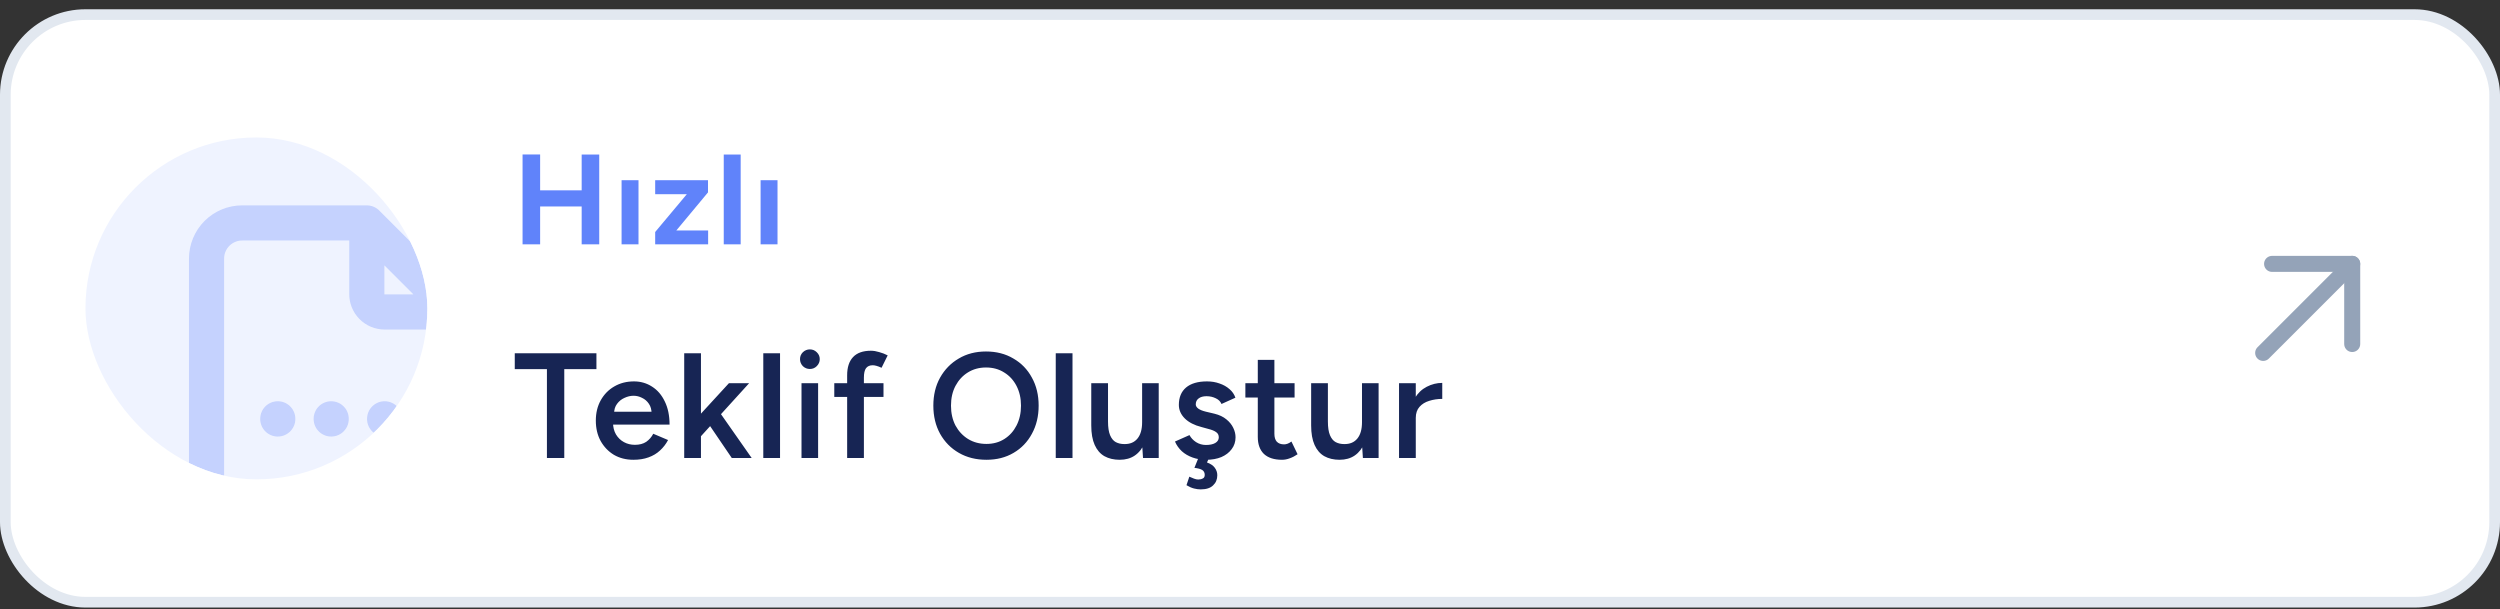 <svg width="234" height="57" viewBox="0 0 234 57" fill="none" xmlns="http://www.w3.org/2000/svg">
<rect x="0" y="0" width="234" height="57" fill="#333333" stroke="none"/>
<rect x="0.5" y="1.367" width="233" height="55" rx="7.5" fill="white"/>
<rect x="0.5" y="1.367" width="233" height="55" rx="7.5" stroke="#E2E8F0"/>
<g clip-path="url(#clip0_129_7110)">
<rect x="8" y="12.867" width="32" height="32" rx="16" fill="#EFF3FF"/>
<g opacity="0.3">
<path d="M34.333 20.867V27.534C34.333 27.976 34.509 28.4 34.822 28.712C35.134 29.025 35.558 29.201 36 29.201H42.667M34.333 20.867H22.667C21.783 20.867 20.935 21.218 20.31 21.843C19.685 22.469 19.333 23.317 19.333 24.201V47.534C19.333 48.418 19.685 49.266 20.31 49.891C20.935 50.516 21.783 50.867 22.667 50.867H39.333C40.217 50.867 41.065 50.516 41.69 49.891C42.316 49.266 42.667 48.418 42.667 47.534V29.201M34.333 20.867L42.667 29.201M26 39.2V39.217M31 39.2V39.217M36 39.2V39.217" stroke="#6083FA" stroke-width="3.287" stroke-linecap="round" stroke-linejoin="round"/>
</g>
</g>
<path d="M54.444 22.867V14.467H56.088V22.867H54.444ZM48.912 22.867V14.455H50.556V22.867H48.912ZM50.136 19.327V17.815H55.224V19.327H50.136ZM58.18 22.867V16.867H59.764V22.867H58.18ZM61.325 22.867V21.715L64.289 18.175H61.325V16.867H66.269V18.007L63.305 21.571H66.281V22.867H61.325ZM67.743 22.867V14.467H69.327V22.867H67.743ZM71.192 22.867V16.867H72.776V22.867H71.192Z" fill="#6083FA"/>
<path d="M51.192 42.867V34.551H48.182V33.067H55.826V34.551H52.816V42.867H51.192ZM59.283 43.035C58.602 43.035 57.995 42.881 57.463 42.573C56.94 42.256 56.525 41.822 56.217 41.271C55.918 40.721 55.769 40.086 55.769 39.367C55.769 38.648 55.923 38.014 56.231 37.463C56.539 36.913 56.959 36.483 57.491 36.175C58.032 35.858 58.648 35.699 59.339 35.699C59.964 35.699 60.529 35.862 61.033 36.189C61.537 36.507 61.934 36.968 62.223 37.575C62.522 38.182 62.671 38.905 62.671 39.745H57.169L57.379 39.549C57.379 39.978 57.472 40.352 57.659 40.669C57.846 40.977 58.093 41.215 58.401 41.383C58.709 41.551 59.05 41.635 59.423 41.635C59.852 41.635 60.207 41.542 60.487 41.355C60.767 41.159 60.986 40.907 61.145 40.599L62.531 41.187C62.335 41.56 62.083 41.887 61.775 42.167C61.476 42.447 61.117 42.662 60.697 42.811C60.286 42.961 59.815 43.035 59.283 43.035ZM57.477 38.737L57.253 38.541H61.201L60.991 38.737C60.991 38.355 60.907 38.042 60.739 37.799C60.571 37.547 60.356 37.361 60.095 37.239C59.843 37.108 59.577 37.043 59.297 37.043C59.017 37.043 58.737 37.108 58.457 37.239C58.177 37.361 57.944 37.547 57.757 37.799C57.57 38.042 57.477 38.355 57.477 38.737ZM65.54 40.907L64.588 39.829L68.228 35.867H70.118L65.54 40.907ZM64.042 42.867V33.067H65.61V42.867H64.042ZM68.494 42.867L66.03 39.241L67.052 38.149L70.356 42.867H68.494ZM71.444 42.867V33.067H73.012V42.867H71.444ZM75.021 42.867V35.867H76.575V42.867H75.021ZM75.805 34.537C75.553 34.537 75.334 34.449 75.147 34.271C74.97 34.084 74.881 33.865 74.881 33.613C74.881 33.361 74.97 33.147 75.147 32.969C75.334 32.792 75.553 32.703 75.805 32.703C76.057 32.703 76.272 32.792 76.449 32.969C76.636 33.147 76.729 33.361 76.729 33.613C76.729 33.865 76.636 34.084 76.449 34.271C76.272 34.449 76.057 34.537 75.805 34.537ZM79.293 42.867V35.125C79.293 34.388 79.475 33.823 79.839 33.431C80.212 33.03 80.772 32.829 81.519 32.829C81.762 32.829 82.018 32.871 82.289 32.955C82.569 33.03 82.835 33.133 83.087 33.263L82.513 34.425C82.336 34.341 82.177 34.281 82.037 34.243C81.906 34.206 81.79 34.187 81.687 34.187C81.407 34.187 81.197 34.281 81.057 34.467C80.926 34.645 80.861 34.938 80.861 35.349V42.867H79.293ZM78.089 37.155V35.867H82.695V37.155H78.089ZM92.331 43.035C91.36 43.035 90.502 42.821 89.755 42.391C89.008 41.962 88.42 41.364 87.991 40.599C87.571 39.834 87.361 38.956 87.361 37.967C87.361 36.978 87.571 36.105 87.991 35.349C88.42 34.584 89.004 33.986 89.741 33.557C90.478 33.118 91.328 32.899 92.289 32.899C93.26 32.899 94.114 33.118 94.851 33.557C95.598 33.986 96.176 34.584 96.587 35.349C97.007 36.105 97.217 36.978 97.217 37.967C97.217 38.956 97.007 39.834 96.587 40.599C96.176 41.364 95.602 41.962 94.865 42.391C94.137 42.821 93.292 43.035 92.331 43.035ZM92.331 41.551C92.966 41.551 93.526 41.397 94.011 41.089C94.496 40.781 94.874 40.361 95.145 39.829C95.425 39.288 95.565 38.667 95.565 37.967C95.565 37.276 95.425 36.66 95.145 36.119C94.865 35.578 94.478 35.158 93.983 34.859C93.498 34.551 92.933 34.397 92.289 34.397C91.654 34.397 91.09 34.551 90.595 34.859C90.11 35.158 89.722 35.578 89.433 36.119C89.153 36.651 89.013 37.267 89.013 37.967C89.013 38.667 89.153 39.288 89.433 39.829C89.722 40.361 90.114 40.781 90.609 41.089C91.113 41.397 91.687 41.551 92.331 41.551ZM98.818 42.867V33.067H100.386V42.867H98.818ZM106.986 42.867L106.902 41.579V35.867H108.456V42.867H106.986ZM102.142 39.451V35.867H103.71V39.451H102.142ZM103.71 39.451C103.71 40.002 103.776 40.431 103.906 40.739C104.037 41.047 104.214 41.262 104.438 41.383C104.672 41.505 104.938 41.565 105.236 41.565C105.768 41.575 106.179 41.402 106.468 41.047C106.758 40.693 106.902 40.184 106.902 39.521H107.49C107.49 40.258 107.378 40.893 107.154 41.425C106.94 41.948 106.632 42.349 106.23 42.629C105.838 42.9 105.362 43.035 104.802 43.035C104.252 43.035 103.776 42.923 103.374 42.699C102.982 42.475 102.679 42.125 102.464 41.649C102.25 41.173 102.142 40.562 102.142 39.815V39.451H103.71ZM112.917 43.035C112.45 43.035 112.021 42.965 111.629 42.825C111.237 42.685 110.901 42.489 110.621 42.237C110.341 41.976 110.126 41.672 109.977 41.327L111.335 40.725C111.475 40.986 111.68 41.206 111.951 41.383C112.231 41.56 112.539 41.649 112.875 41.649C113.239 41.649 113.528 41.589 113.743 41.467C113.967 41.337 114.079 41.159 114.079 40.935C114.079 40.721 113.995 40.557 113.827 40.445C113.659 40.324 113.421 40.226 113.113 40.151L112.455 39.969C111.792 39.801 111.274 39.535 110.901 39.171C110.527 38.798 110.341 38.373 110.341 37.897C110.341 37.197 110.565 36.656 111.013 36.273C111.47 35.891 112.123 35.699 112.973 35.699C113.402 35.699 113.794 35.764 114.149 35.895C114.513 36.017 114.825 36.194 115.087 36.427C115.348 36.651 115.53 36.917 115.633 37.225L114.331 37.813C114.237 37.58 114.06 37.403 113.799 37.281C113.537 37.151 113.248 37.085 112.931 37.085C112.613 37.085 112.366 37.155 112.189 37.295C112.011 37.426 111.923 37.612 111.923 37.855C111.923 37.995 112.002 38.126 112.161 38.247C112.319 38.359 112.548 38.453 112.847 38.527L113.673 38.723C114.13 38.835 114.503 39.013 114.793 39.255C115.082 39.489 115.297 39.755 115.437 40.053C115.577 40.343 115.647 40.636 115.647 40.935C115.647 41.355 115.525 41.724 115.283 42.041C115.049 42.358 114.727 42.606 114.317 42.783C113.906 42.951 113.439 43.035 112.917 43.035ZM112.385 45.807C112.189 45.807 111.979 45.779 111.755 45.723C111.54 45.667 111.307 45.565 111.055 45.415L111.321 44.617C111.47 44.682 111.615 44.743 111.755 44.799C111.904 44.855 112.035 44.883 112.147 44.883C112.315 44.883 112.459 44.85 112.581 44.785C112.702 44.729 112.763 44.617 112.763 44.449C112.763 44.244 112.683 44.09 112.525 43.987C112.366 43.894 112.123 43.828 111.797 43.791L112.203 42.783L113.155 42.895L112.973 43.287C113.309 43.408 113.551 43.572 113.701 43.777C113.859 43.992 113.939 44.225 113.939 44.477C113.939 44.869 113.808 45.187 113.547 45.429C113.295 45.681 112.907 45.807 112.385 45.807ZM119.997 43.035C119.259 43.035 118.695 42.853 118.303 42.489C117.92 42.116 117.729 41.584 117.729 40.893V33.683H119.283V40.599C119.283 40.926 119.357 41.173 119.507 41.341C119.665 41.509 119.894 41.593 120.193 41.593C120.286 41.593 120.389 41.575 120.501 41.537C120.613 41.5 120.739 41.43 120.879 41.327L121.453 42.517C121.21 42.685 120.967 42.811 120.725 42.895C120.482 42.989 120.239 43.035 119.997 43.035ZM116.567 37.211V35.867H121.173V37.211H116.567ZM127.567 42.867L127.483 41.579V35.867H129.037V42.867H127.567ZM122.723 39.451V35.867H124.291V39.451H122.723ZM124.291 39.451C124.291 40.002 124.356 40.431 124.487 40.739C124.617 41.047 124.795 41.262 125.019 41.383C125.252 41.505 125.518 41.565 125.817 41.565C126.349 41.575 126.759 41.402 127.049 41.047C127.338 40.693 127.483 40.184 127.483 39.521H128.071C128.071 40.258 127.959 40.893 127.735 41.425C127.52 41.948 127.212 42.349 126.811 42.629C126.419 42.9 125.943 43.035 125.383 43.035C124.832 43.035 124.356 42.923 123.955 42.699C123.563 42.475 123.259 42.125 123.045 41.649C122.83 41.173 122.723 40.562 122.723 39.815V39.451H124.291ZM131.985 39.143C131.985 38.387 132.13 37.767 132.419 37.281C132.708 36.796 133.082 36.437 133.539 36.203C134.006 35.961 134.491 35.839 134.995 35.839V37.337C134.566 37.337 134.16 37.398 133.777 37.519C133.404 37.631 133.1 37.818 132.867 38.079C132.634 38.34 132.517 38.686 132.517 39.115L131.985 39.143ZM130.949 42.867V35.867H132.517V42.867H130.949Z" fill="#172554"/>
<g clip-path="url(#clip1_129_7110)">
<path d="M220.167 24.699L211.833 33.033" stroke="#94A3B8" stroke-width="1.5" stroke-linecap="round" stroke-linejoin="round"/>
<path d="M212.667 24.699H220.167V32.199" stroke="#94A3B8" stroke-width="1.5" stroke-linecap="round" stroke-linejoin="round"/>
</g>
<defs>
<clipPath id="clip0_129_7110">
<rect x="8" y="12.867" width="32" height="32" rx="16" fill="white"/>
</clipPath>
<clipPath id="clip1_129_7110">
<rect width="20" height="20" fill="white" transform="translate(206 18.867)"/>
</clipPath>
</defs>
</svg>

